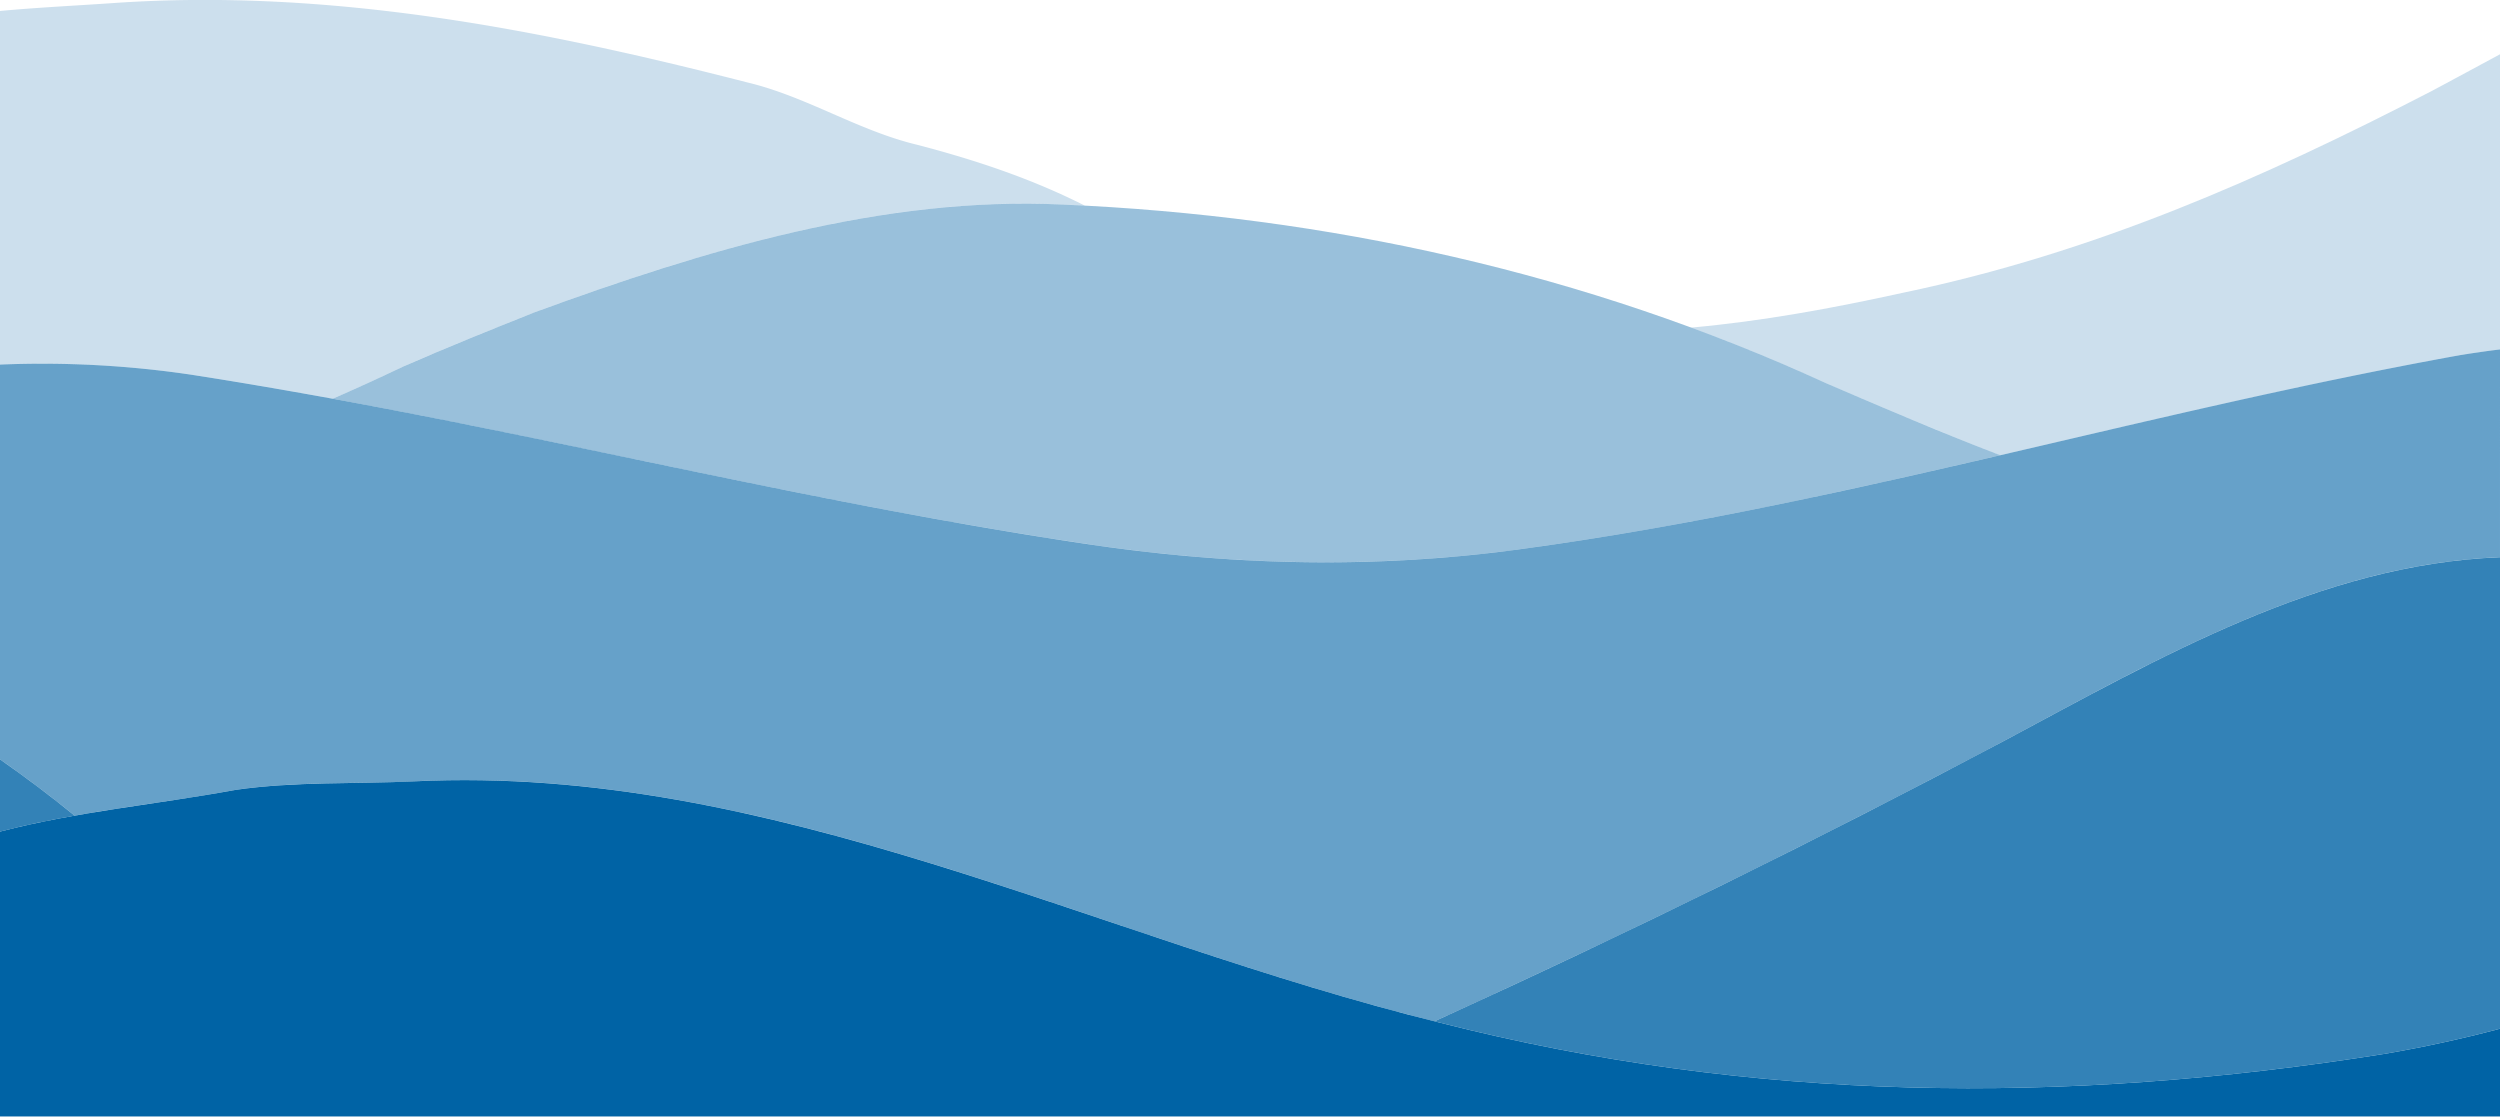 <svg xmlns="http://www.w3.org/2000/svg" viewBox="0 0 880 393.02"><defs><style>.cls-1,.cls-2,.cls-3,.cls-4,.cls-5{fill:#0063a5;}.cls-2{opacity:0.8;}.cls-3{opacity:0.6;}.cls-4{opacity:0.4;}.cls-5{opacity:0.2;}</style></defs><title>waves-azul</title><g id="Capa_2" data-name="Capa 2"><g id="Capa_1-2" data-name="Capa 1"><path class="cls-1" d="M880,362.11c-13.37,3.54-27,6.54-41,8.91-113,18-222,17-332-11-122-30-235-91-361-85-21,1-42,0-63,3-28.22,5.2-55.88,7.64-83,14.7V393H880Z"/><path class="cls-2" d="M0,267.3v25.42c8.7-2.26,17.46-4.06,26.27-5.61Q13.47,276.69,0,267.3Z"/><path class="cls-3" d="M880,123q-7,.87-14,2c-116,21-221,54-336,69-48,6-95,5-144-2-109-16-209-43-318-60a356.79,356.79,0,0,0-68-3.66V267.3q13.46,9.39,26.27,19.81c18.66-3.3,37.57-5.56,56.73-9.09,21-3,42-2,63-3,125.3-6,237.74,54.32,359,84.49l1-.49c68-31,133-63,199-98,55.1-29.45,112-62.48,175-64.86Z"/><path class="cls-4" d="M374,72c-63-3-126,16-186,38-15,6-30,12-46,19q-12.34,5.89-24.89,11.37C207.58,157,293.56,178.45,386,192c49,7,96,8,144,2,59.75-7.79,116.79-20.44,174.09-33.75C683.48,152.35,663.24,143.69,643,135,558,96,467,76,374,72Z"/><path class="cls-5" d="M323,51c-21-5-39-17-60-22C189,10,116-4,41,1,27.91,1.93,14,2.57,0,3.86v124.5A356.79,356.79,0,0,1,68,132q24.84,3.87,49.11,8.37Q129.65,134.9,142,129c16-7,31-13,46-19,60-22,123-41,186-38q3.93.17,7.85.38C363.79,63.26,344.73,56.69,323,51Z"/><path class="cls-5" d="M880,19.1c-7.93,4.28-15.9,8.61-24,12.92-60,31-119,57-186,71-25.21,5.55-49.91,10.07-74.74,12.3q24.15,8.9,47.74,19.7c20.24,8.67,40.48,17.33,61.09,25.25C757.07,148,810.27,135.11,866,125q7-1.14,14-2Z"/><path class="cls-2" d="M880,196.16c-63,2.38-119.9,35.41-175,64.86-66,35-131,67-199,98l-1,.49,2,.51c110,28,219,29,332,11,14-2.37,27.63-5.37,41-8.91Z"/></g></g></svg>